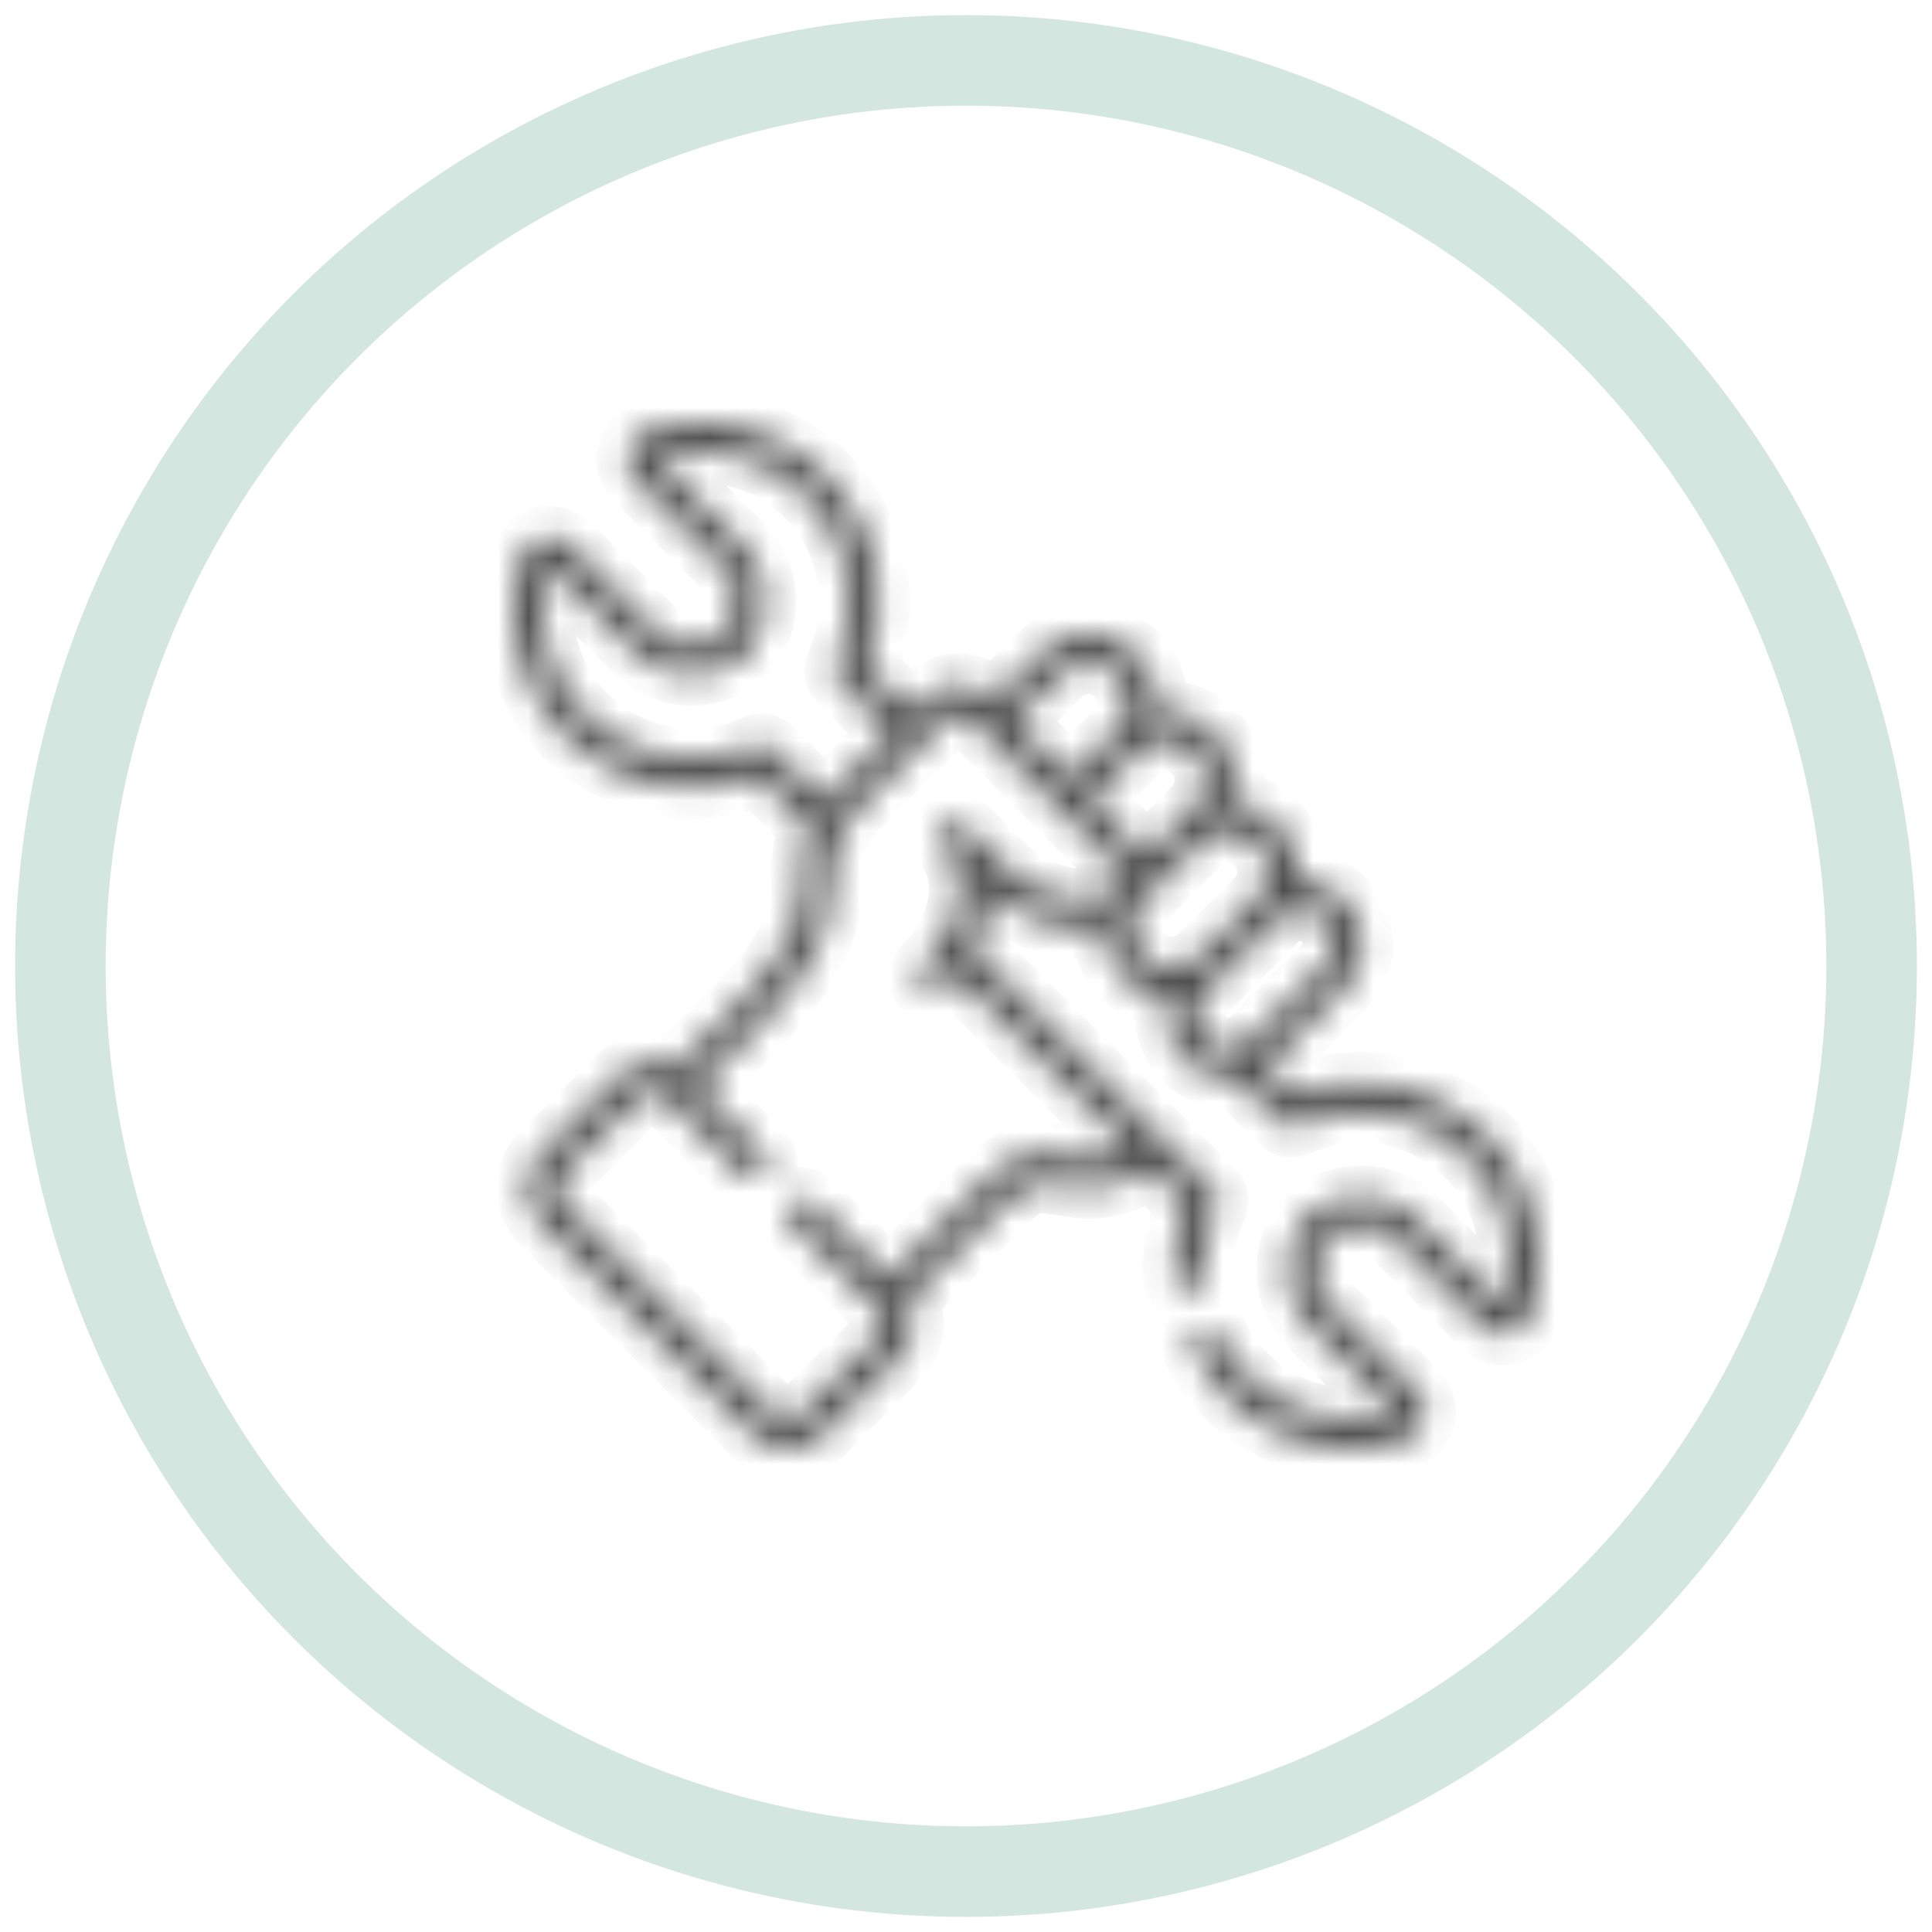 <svg width="64" height="64" viewBox="0 0 64 64" fill="none" xmlns="http://www.w3.org/2000/svg">
<circle opacity="0.6" cx="32" cy="32" r="30" stroke="#B8D6CB" stroke-width="3" stroke-linecap="round"/>
<mask id="path-2-inside-1_375_877" fill="white">
<path d="M49.265 37.583C47.598 35.917 45.077 35.404 42.892 36.255L41.935 35.3C42.011 35.242 42.084 35.179 42.153 35.11L44.54 32.725C44.931 32.334 45.147 31.812 45.147 31.256C45.147 30.701 44.931 30.179 44.54 29.788H44.54C44.106 29.355 43.527 29.154 42.958 29.184C42.972 29.08 42.98 28.974 42.98 28.867C42.98 28.251 42.741 27.673 42.306 27.24C41.885 26.819 41.34 26.595 40.787 26.57C41.051 25.768 40.865 24.847 40.234 24.214C39.718 23.698 39.015 23.48 38.34 23.558C38.35 23.471 38.356 23.382 38.356 23.293C38.356 22.677 38.117 22.099 37.684 21.666C36.787 20.769 35.328 20.769 34.431 21.666L32.905 23.19L32.787 23.072C32.216 22.502 31.286 22.502 30.714 23.074L30.207 23.58L28.732 22.104C29.583 19.92 29.07 17.4 27.403 15.734C26.015 14.347 24.027 13.738 22.087 14.105C21.809 14.157 20.964 14.316 20.79 14.964C20.621 15.598 21.224 16.117 21.514 16.366C21.543 16.392 23.896 18.739 23.896 18.739C24.507 19.349 24.548 20.332 23.995 20.991C23.335 21.544 22.351 21.503 21.739 20.891C21.739 20.891 19.391 18.54 19.365 18.511C19.116 18.221 18.596 17.619 17.963 17.789C17.317 17.963 17.157 18.807 17.105 19.084C16.738 21.025 17.347 23.012 18.735 24.4C20.402 26.065 22.923 26.578 25.108 25.727L26.817 27.434C26.608 27.974 26.511 28.568 26.547 29.164C26.628 30.503 25.919 31.816 24.178 33.554L22.364 35.367C21.75 35.051 20.977 35.15 20.463 35.663L17.923 38.202C17.615 38.51 17.445 38.92 17.445 39.357C17.445 39.794 17.615 40.205 17.923 40.512L24.938 47.523C25.256 47.841 25.674 48 26.092 48C26.51 48 26.928 47.841 27.246 47.523L29.786 44.984C30.094 44.676 30.264 44.266 30.264 43.829C30.264 43.565 30.201 43.31 30.084 43.083L33.17 39.999C34.084 39.085 34.233 39.11 35.202 39.272C35.365 39.299 35.549 39.33 35.757 39.359C36.603 39.481 37.585 39.051 38.142 38.753L39.268 39.878C38.971 40.642 38.833 41.473 38.867 42.302C38.879 42.57 39.099 42.78 39.365 42.78C39.372 42.78 39.379 42.78 39.386 42.78C39.661 42.768 39.874 42.536 39.863 42.26C39.83 41.47 39.984 40.679 40.31 39.972C40.397 39.782 40.357 39.558 40.209 39.41L32.24 31.444C32.564 30.832 32.748 30.181 32.768 29.542C33.341 30.036 34.096 30.439 34.834 30.637C35.438 30.8 36.003 30.826 36.51 30.721C36.51 30.727 36.51 30.732 36.51 30.738C36.51 31.354 36.749 31.931 37.183 32.363C37.59 32.771 38.126 33.007 38.701 33.033C38.642 33.228 38.611 33.432 38.611 33.642C38.611 34.198 38.827 34.719 39.218 35.11C39.623 35.515 40.154 35.717 40.685 35.717C40.766 35.717 40.847 35.712 40.928 35.702L42.425 37.199C42.572 37.346 42.795 37.386 42.984 37.299C44.864 36.436 47.105 36.834 48.561 38.289C49.716 39.443 50.222 41.097 49.916 42.713C49.865 42.984 49.807 43.126 49.77 43.195C49.698 43.148 49.581 43.043 49.389 42.82C49.346 42.77 46.965 40.385 46.965 40.385C45.977 39.397 44.378 39.343 43.325 40.262C43.308 40.276 43.292 40.292 43.277 40.309C42.357 41.362 42.412 42.962 43.401 43.95L46.211 46.751C46.141 46.789 45.998 46.846 45.729 46.897C44.111 47.203 42.455 46.697 41.301 45.543C40.935 45.176 40.631 44.758 40.397 44.301C40.272 44.056 39.972 43.959 39.727 44.085C39.482 44.21 39.386 44.511 39.511 44.756C39.792 45.305 40.157 45.807 40.597 46.249C41.719 47.37 43.232 47.983 44.796 47.983C45.167 47.983 45.541 47.948 45.913 47.878C46.191 47.825 47.036 47.666 47.209 47.018C47.379 46.385 46.776 45.866 46.486 45.616C46.457 45.591 44.104 43.244 44.104 43.244C43.493 42.633 43.452 41.651 44.005 40.992C44.665 40.439 45.649 40.48 46.261 41.091C46.261 41.091 48.609 43.443 48.635 43.472C48.885 43.762 49.405 44.364 50.037 44.194C50.683 44.02 50.843 43.176 50.895 42.899C51.262 40.958 50.653 38.971 49.265 37.583ZM39.53 24.92C40.029 25.42 40.036 26.238 39.548 26.745L37.947 28.345C37.672 27.946 36.16 26.444 36.16 26.444L37.684 24.921C38.193 24.412 39.021 24.412 39.53 24.92ZM35.134 22.372C35.643 21.863 36.472 21.863 36.98 22.372C37.225 22.617 37.36 22.944 37.36 23.293C37.36 23.642 37.225 23.97 36.98 24.214L35.455 25.739L33.61 23.895L35.134 22.372ZM25.575 24.784C25.428 24.637 25.205 24.597 25.016 24.684C23.136 25.547 20.895 25.149 19.439 23.694C18.284 22.54 17.778 20.886 18.084 19.27C18.135 18.999 18.193 18.857 18.23 18.788C18.302 18.835 18.419 18.94 18.611 19.163C18.654 19.213 21.035 21.598 21.035 21.598C22.024 22.585 23.622 22.64 24.675 21.721C24.692 21.706 24.708 21.69 24.723 21.673C25.643 20.62 25.588 19.021 24.599 18.032C24.599 18.032 21.837 15.303 21.789 15.231C21.859 15.194 22.002 15.136 22.271 15.085C23.889 14.78 25.545 15.286 26.7 16.44C28.155 17.895 28.553 20.134 27.69 22.011C27.603 22.201 27.643 22.425 27.791 22.573L29.503 24.285L27.647 26.14C27.528 26.259 27.418 26.388 27.317 26.524L25.575 24.784ZM37.183 29.108C37.054 29.237 36.943 29.379 36.85 29.531C35.789 30.189 34.111 29.464 33.276 28.659L33.173 28.555C32.41 27.794 32.004 27.388 31.967 27.349C31.966 27.349 31.965 27.348 31.965 27.348C31.963 27.346 31.961 27.344 31.959 27.342C31.956 27.339 31.954 27.337 31.951 27.335C31.761 27.152 31.459 27.149 31.265 27.332C31.065 27.522 31.056 27.838 31.245 28.038C31.247 28.04 31.25 28.043 31.256 28.048C31.596 28.388 31.775 28.864 31.775 29.424C31.775 30.306 31.325 31.282 30.572 32.035C30.377 32.23 30.377 32.546 30.571 32.741C30.668 32.839 30.796 32.887 30.923 32.887C31.051 32.887 31.178 32.839 31.275 32.742C31.42 32.597 31.553 32.447 31.678 32.292L37.4 38.011C36.82 38.284 36.258 38.424 35.898 38.372C35.702 38.344 35.523 38.314 35.365 38.288C34.212 38.095 33.694 38.065 32.466 39.293L29.434 42.322L26.929 39.819C26.735 39.624 26.419 39.625 26.225 39.82C26.031 40.015 26.031 40.331 26.226 40.525L29.082 43.379C29.082 43.379 29.082 43.38 29.082 43.38L29.082 43.38L29.083 43.38C29.202 43.499 29.268 43.659 29.268 43.829C29.268 43.999 29.202 44.159 29.083 44.278L26.542 46.817C26.294 47.065 25.89 47.065 25.641 46.817L18.626 39.806C18.507 39.687 18.442 39.527 18.442 39.357C18.442 39.187 18.507 39.028 18.626 38.908L21.167 36.37C21.415 36.121 21.819 36.121 22.068 36.37L24.58 38.88C24.774 39.075 25.09 39.074 25.284 38.879C25.478 38.684 25.478 38.368 25.283 38.174L23.125 36.016L24.881 34.26C26.845 32.299 27.641 30.757 27.541 29.104C27.49 28.261 27.801 27.395 28.35 26.846L31.417 23.781C31.598 23.6 31.903 23.599 32.083 23.779L32.552 24.247L35.798 27.491C35.886 27.579 35.973 27.666 36.059 27.751C36.472 28.16 37.066 28.749 37.228 29.063L37.183 29.108ZM38.81 32.038C38.46 32.038 38.132 31.903 37.886 31.656C37.641 31.412 37.506 31.086 37.506 30.738C37.506 30.388 37.641 30.061 37.887 29.815L39.757 27.946C40.011 27.692 40.345 27.564 40.68 27.564C41.014 27.564 41.348 27.692 41.603 27.946C41.603 27.946 41.603 27.946 41.603 27.947C41.849 28.191 41.984 28.518 41.984 28.867C41.984 29.216 41.849 29.543 41.603 29.788C41.603 29.788 41.603 29.788 41.603 29.788L39.733 31.657C39.488 31.903 39.16 32.038 38.81 32.038ZM39.921 34.404C39.719 34.202 39.607 33.931 39.607 33.642C39.607 33.353 39.719 33.083 39.922 32.88L42.306 30.494C42.517 30.284 42.794 30.178 43.072 30.178C43.349 30.178 43.626 30.284 43.837 30.494H43.837C44.039 30.697 44.151 30.968 44.151 31.256C44.151 31.546 44.039 31.816 43.837 32.019L41.45 34.404C41.028 34.825 40.343 34.825 39.921 34.404Z"/>
</mask>
<path d="M49.265 37.583C47.598 35.917 45.077 35.404 42.892 36.255L41.935 35.3C42.011 35.242 42.084 35.179 42.153 35.11L44.54 32.725C44.931 32.334 45.147 31.812 45.147 31.256C45.147 30.701 44.931 30.179 44.54 29.788H44.54C44.106 29.355 43.527 29.154 42.958 29.184C42.972 29.08 42.98 28.974 42.98 28.867C42.98 28.251 42.741 27.673 42.306 27.24C41.885 26.819 41.34 26.595 40.787 26.57C41.051 25.768 40.865 24.847 40.234 24.214C39.718 23.698 39.015 23.48 38.34 23.558C38.35 23.471 38.356 23.382 38.356 23.293C38.356 22.677 38.117 22.099 37.684 21.666C36.787 20.769 35.328 20.769 34.431 21.666L32.905 23.19L32.787 23.072C32.216 22.502 31.286 22.502 30.714 23.074L30.207 23.58L28.732 22.104C29.583 19.92 29.07 17.4 27.403 15.734C26.015 14.347 24.027 13.738 22.087 14.105C21.809 14.157 20.964 14.316 20.79 14.964C20.621 15.598 21.224 16.117 21.514 16.366C21.543 16.392 23.896 18.739 23.896 18.739C24.507 19.349 24.548 20.332 23.995 20.991C23.335 21.544 22.351 21.503 21.739 20.891C21.739 20.891 19.391 18.54 19.365 18.511C19.116 18.221 18.596 17.619 17.963 17.789C17.317 17.963 17.157 18.807 17.105 19.084C16.738 21.025 17.347 23.012 18.735 24.4C20.402 26.065 22.923 26.578 25.108 25.727L26.817 27.434C26.608 27.974 26.511 28.568 26.547 29.164C26.628 30.503 25.919 31.816 24.178 33.554L22.364 35.367C21.75 35.051 20.977 35.15 20.463 35.663L17.923 38.202C17.615 38.51 17.445 38.92 17.445 39.357C17.445 39.794 17.615 40.205 17.923 40.512L24.938 47.523C25.256 47.841 25.674 48 26.092 48C26.51 48 26.928 47.841 27.246 47.523L29.786 44.984C30.094 44.676 30.264 44.266 30.264 43.829C30.264 43.565 30.201 43.31 30.084 43.083L33.17 39.999C34.084 39.085 34.233 39.11 35.202 39.272C35.365 39.299 35.549 39.33 35.757 39.359C36.603 39.481 37.585 39.051 38.142 38.753L39.268 39.878C38.971 40.642 38.833 41.473 38.867 42.302C38.879 42.57 39.099 42.78 39.365 42.78C39.372 42.78 39.379 42.78 39.386 42.78C39.661 42.768 39.874 42.536 39.863 42.26C39.83 41.47 39.984 40.679 40.31 39.972C40.397 39.782 40.357 39.558 40.209 39.41L32.24 31.444C32.564 30.832 32.748 30.181 32.768 29.542C33.341 30.036 34.096 30.439 34.834 30.637C35.438 30.8 36.003 30.826 36.51 30.721C36.51 30.727 36.51 30.732 36.51 30.738C36.51 31.354 36.749 31.931 37.183 32.363C37.59 32.771 38.126 33.007 38.701 33.033C38.642 33.228 38.611 33.432 38.611 33.642C38.611 34.198 38.827 34.719 39.218 35.11C39.623 35.515 40.154 35.717 40.685 35.717C40.766 35.717 40.847 35.712 40.928 35.702L42.425 37.199C42.572 37.346 42.795 37.386 42.984 37.299C44.864 36.436 47.105 36.834 48.561 38.289C49.716 39.443 50.222 41.097 49.916 42.713C49.865 42.984 49.807 43.126 49.77 43.195C49.698 43.148 49.581 43.043 49.389 42.82C49.346 42.77 46.965 40.385 46.965 40.385C45.977 39.397 44.378 39.343 43.325 40.262C43.308 40.276 43.292 40.292 43.277 40.309C42.357 41.362 42.412 42.962 43.401 43.95L46.211 46.751C46.141 46.789 45.998 46.846 45.729 46.897C44.111 47.203 42.455 46.697 41.301 45.543C40.935 45.176 40.631 44.758 40.397 44.301C40.272 44.056 39.972 43.959 39.727 44.085C39.482 44.21 39.386 44.511 39.511 44.756C39.792 45.305 40.157 45.807 40.597 46.249C41.719 47.37 43.232 47.983 44.796 47.983C45.167 47.983 45.541 47.948 45.913 47.878C46.191 47.825 47.036 47.666 47.209 47.018C47.379 46.385 46.776 45.866 46.486 45.616C46.457 45.591 44.104 43.244 44.104 43.244C43.493 42.633 43.452 41.651 44.005 40.992C44.665 40.439 45.649 40.48 46.261 41.091C46.261 41.091 48.609 43.443 48.635 43.472C48.885 43.762 49.405 44.364 50.037 44.194C50.683 44.02 50.843 43.176 50.895 42.899C51.262 40.958 50.653 38.971 49.265 37.583ZM39.53 24.92C40.029 25.42 40.036 26.238 39.548 26.745L37.947 28.345C37.672 27.946 36.16 26.444 36.16 26.444L37.684 24.921C38.193 24.412 39.021 24.412 39.53 24.92ZM35.134 22.372C35.643 21.863 36.472 21.863 36.98 22.372C37.225 22.617 37.36 22.944 37.36 23.293C37.36 23.642 37.225 23.97 36.98 24.214L35.455 25.739L33.61 23.895L35.134 22.372ZM25.575 24.784C25.428 24.637 25.205 24.597 25.016 24.684C23.136 25.547 20.895 25.149 19.439 23.694C18.284 22.54 17.778 20.886 18.084 19.27C18.135 18.999 18.193 18.857 18.23 18.788C18.302 18.835 18.419 18.94 18.611 19.163C18.654 19.213 21.035 21.598 21.035 21.598C22.024 22.585 23.622 22.64 24.675 21.721C24.692 21.706 24.708 21.69 24.723 21.673C25.643 20.62 25.588 19.021 24.599 18.032C24.599 18.032 21.837 15.303 21.789 15.231C21.859 15.194 22.002 15.136 22.271 15.085C23.889 14.78 25.545 15.286 26.7 16.44C28.155 17.895 28.553 20.134 27.69 22.011C27.603 22.201 27.643 22.425 27.791 22.573L29.503 24.285L27.647 26.14C27.528 26.259 27.418 26.388 27.317 26.524L25.575 24.784ZM37.183 29.108C37.054 29.237 36.943 29.379 36.85 29.531C35.789 30.189 34.111 29.464 33.276 28.659L33.173 28.555C32.41 27.794 32.004 27.388 31.967 27.349C31.966 27.349 31.965 27.348 31.965 27.348C31.963 27.346 31.961 27.344 31.959 27.342C31.956 27.339 31.954 27.337 31.951 27.335C31.761 27.152 31.459 27.149 31.265 27.332C31.065 27.522 31.056 27.838 31.245 28.038C31.247 28.04 31.25 28.043 31.256 28.048C31.596 28.388 31.775 28.864 31.775 29.424C31.775 30.306 31.325 31.282 30.572 32.035C30.377 32.23 30.377 32.546 30.571 32.741C30.668 32.839 30.796 32.887 30.923 32.887C31.051 32.887 31.178 32.839 31.275 32.742C31.42 32.597 31.553 32.447 31.678 32.292L37.4 38.011C36.82 38.284 36.258 38.424 35.898 38.372C35.702 38.344 35.523 38.314 35.365 38.288C34.212 38.095 33.694 38.065 32.466 39.293L29.434 42.322L26.929 39.819C26.735 39.624 26.419 39.625 26.225 39.82C26.031 40.015 26.031 40.331 26.226 40.525L29.082 43.379C29.082 43.379 29.082 43.38 29.082 43.38L29.082 43.38L29.083 43.38C29.202 43.499 29.268 43.659 29.268 43.829C29.268 43.999 29.202 44.159 29.083 44.278L26.542 46.817C26.294 47.065 25.89 47.065 25.641 46.817L18.626 39.806C18.507 39.687 18.442 39.527 18.442 39.357C18.442 39.187 18.507 39.028 18.626 38.908L21.167 36.37C21.415 36.121 21.819 36.121 22.068 36.37L24.58 38.88C24.774 39.075 25.09 39.074 25.284 38.879C25.478 38.684 25.478 38.368 25.283 38.174L23.125 36.016L24.881 34.26C26.845 32.299 27.641 30.757 27.541 29.104C27.49 28.261 27.801 27.395 28.35 26.846L31.417 23.781C31.598 23.6 31.903 23.599 32.083 23.779L32.552 24.247L35.798 27.491C35.886 27.579 35.973 27.666 36.059 27.751C36.472 28.16 37.066 28.749 37.228 29.063L37.183 29.108ZM38.81 32.038C38.46 32.038 38.132 31.903 37.886 31.656C37.641 31.412 37.506 31.086 37.506 30.738C37.506 30.388 37.641 30.061 37.887 29.815L39.757 27.946C40.011 27.692 40.345 27.564 40.68 27.564C41.014 27.564 41.348 27.692 41.603 27.946C41.603 27.946 41.603 27.946 41.603 27.947C41.849 28.191 41.984 28.518 41.984 28.867C41.984 29.216 41.849 29.543 41.603 29.788C41.603 29.788 41.603 29.788 41.603 29.788L39.733 31.657C39.488 31.903 39.16 32.038 38.81 32.038ZM39.921 34.404C39.719 34.202 39.607 33.931 39.607 33.642C39.607 33.353 39.719 33.083 39.922 32.88L42.306 30.494C42.517 30.284 42.794 30.178 43.072 30.178C43.349 30.178 43.626 30.284 43.837 30.494H43.837C44.039 30.697 44.151 30.968 44.151 31.256C44.151 31.546 44.039 31.816 43.837 32.019L41.45 34.404C41.028 34.825 40.343 34.825 39.921 34.404Z" fill="#4D4D4D" stroke="#4D4D4D" stroke-width="2" mask="url(#path-2-inside-1_375_877)"/>
</svg>
